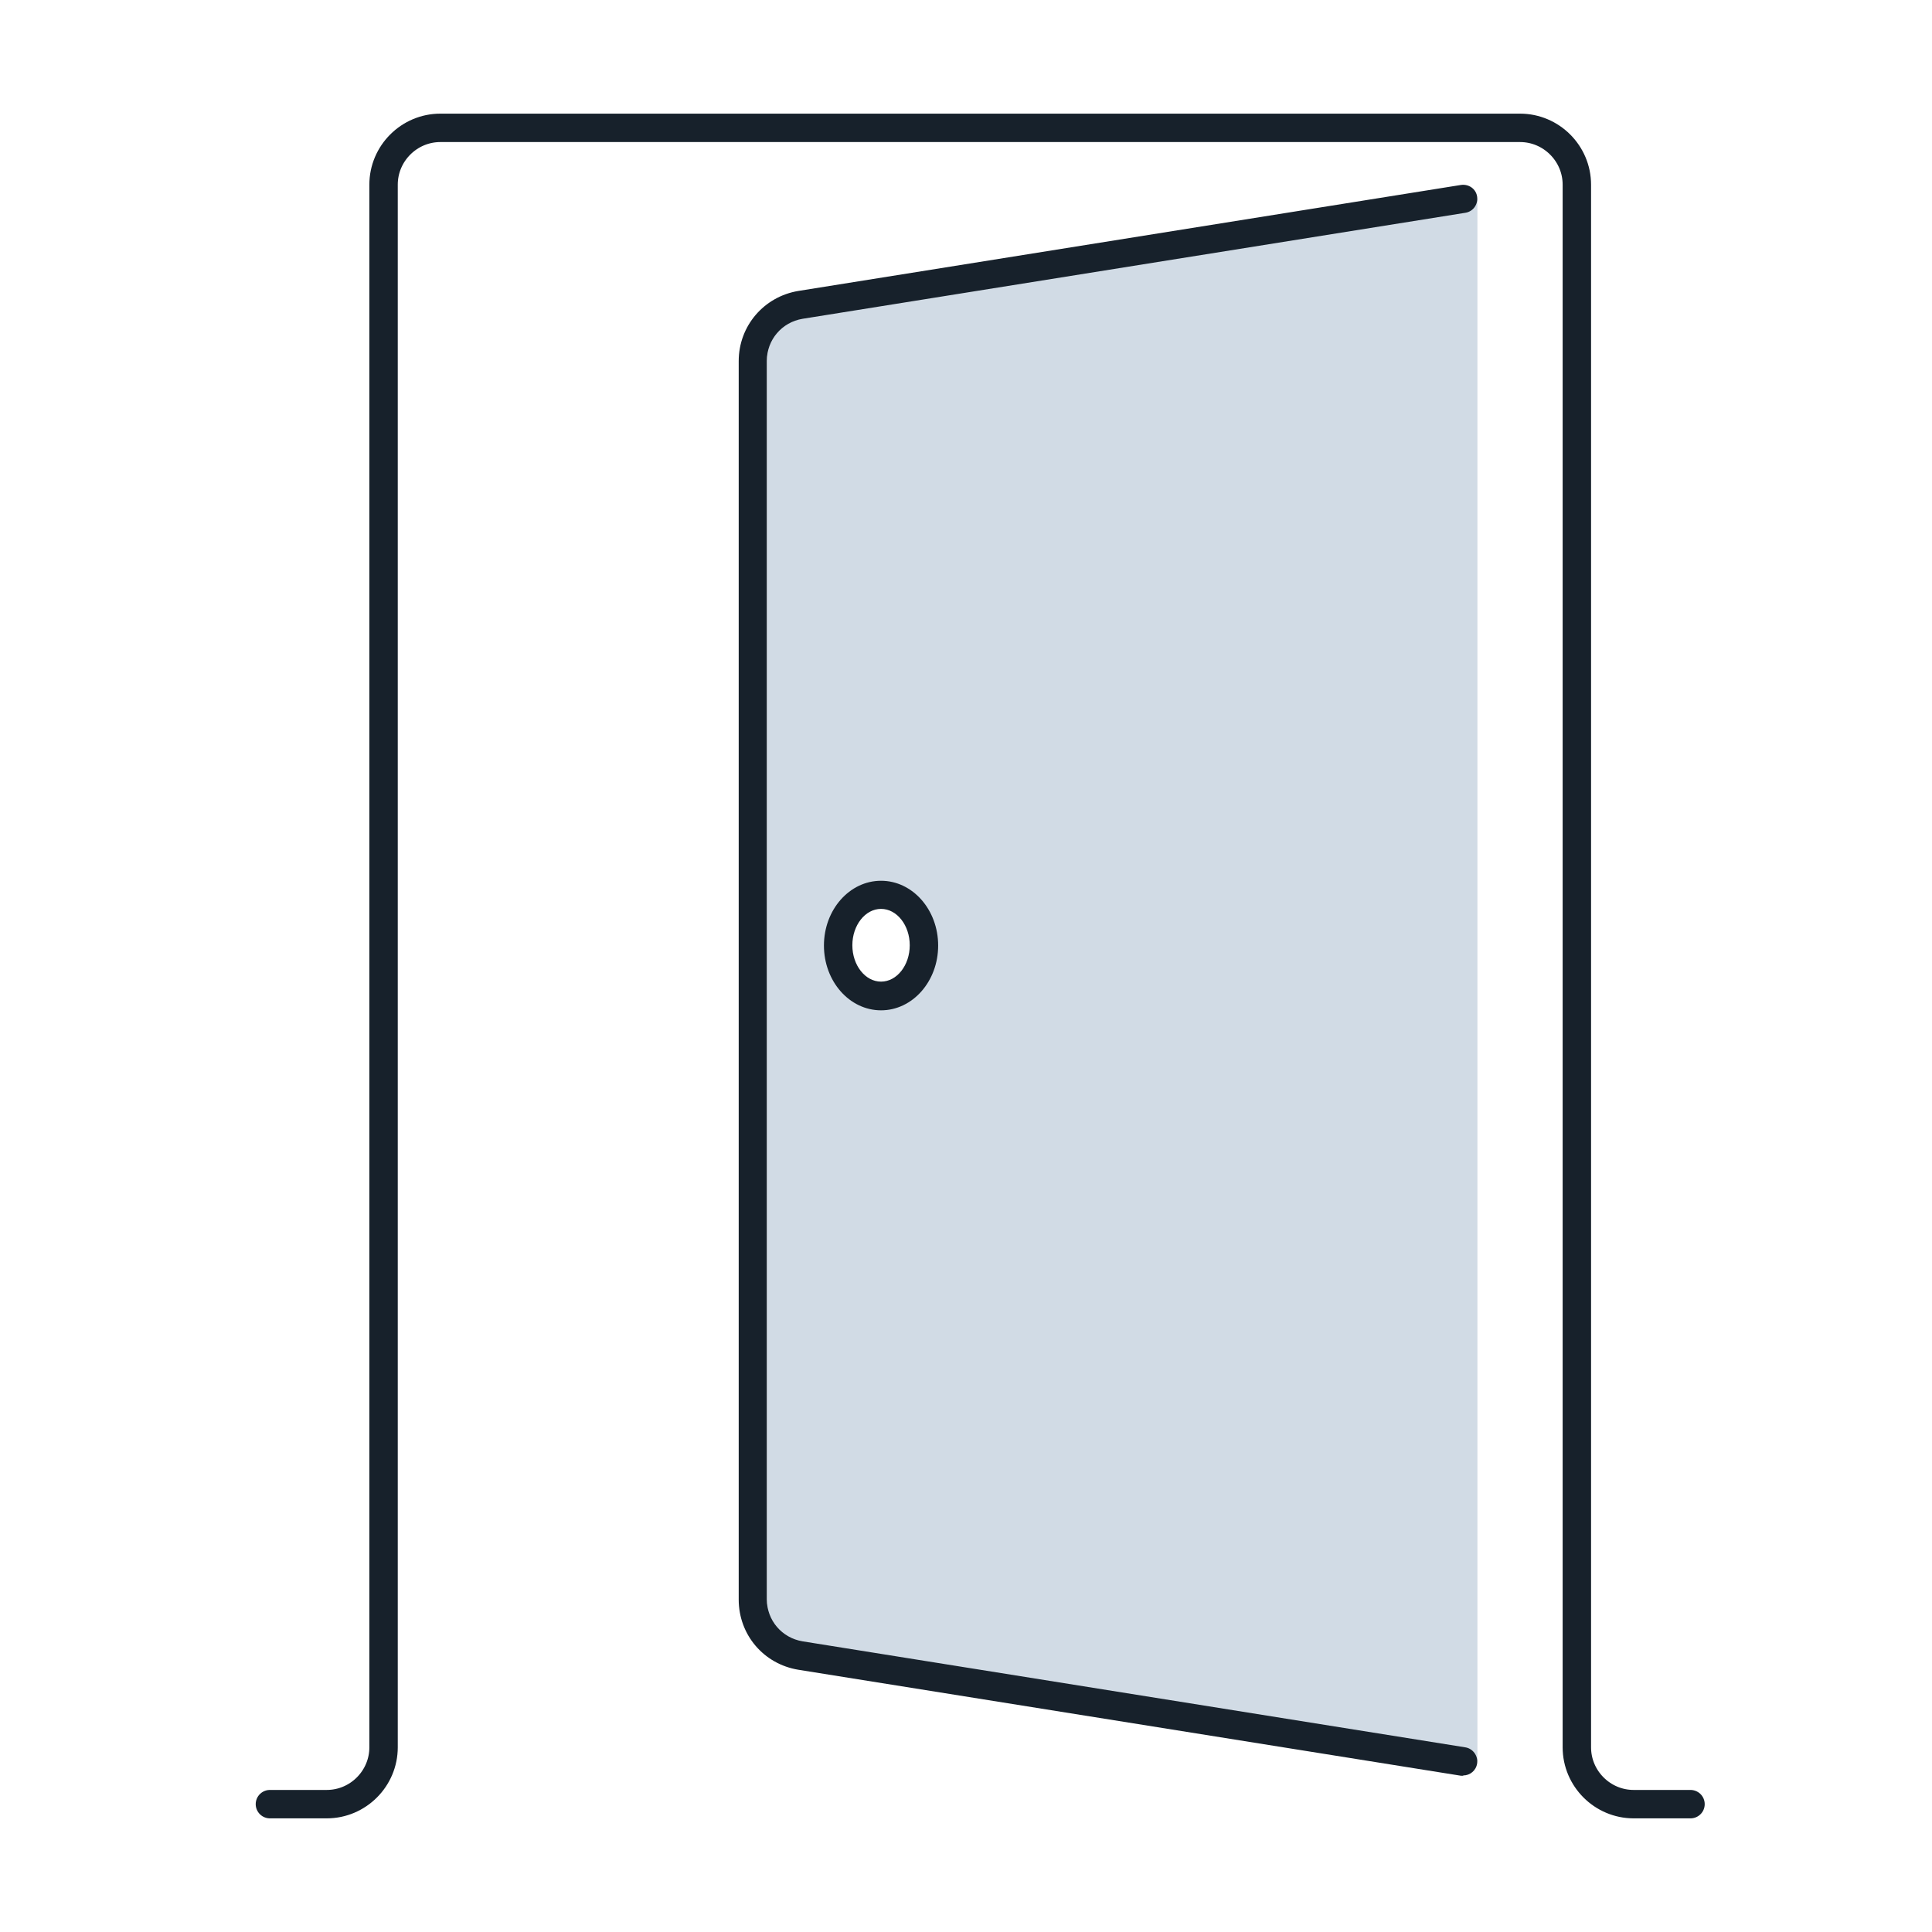 <?xml version="1.0" encoding="UTF-8"?>
<svg xmlns="http://www.w3.org/2000/svg" id="Icons" viewBox="0 0 68 68">
  <defs>
    <style>
      .cls-1 {
        fill: #d1dbe5;
      }

      .cls-2 {
        fill: #17212b;
      }

      .cls-3 {
        fill: none;
        stroke: #17212b;
        stroke-linecap: round;
      }
    </style>
  </defs>
  <path class="cls-1" d="M28.63,10.74c-.94,.15-1.63,.96-1.63,1.91V56.35c0,.95,.69,1.76,1.63,1.91,7.79,1.25,15.58,2.49,23.37,3.74V7c-7.79,1.25-15.58,2.49-23.37,3.74Zm2.68,24.22c-.83,0-1.51-.8-1.51-1.78s.68-1.78,1.51-1.78,1.51,.8,1.51,1.78-.68,1.78-1.51,1.78Z"></path>
  <path class="cls-2" d="M51.5,62.5h-.08l-23.32-3.73c-1.22-.2-2.1-1.23-2.1-2.47V12.71c0-1.24,.89-2.27,2.1-2.47l23.32-3.73c.28-.04,.53,.14,.57,.41,.04,.27-.14,.53-.42,.57l-23.32,3.73c-.73,.12-1.26,.74-1.26,1.48V56.29c0,.74,.53,1.36,1.26,1.48l23.32,3.73c.27,.04,.46,.3,.42,.57-.04,.25-.25,.42-.49,.42h0Z"></path>
  <path class="cls-2" d="M31.01,35.56c-1.11,0-2.01-1.02-2.01-2.28s.9-2.28,2.01-2.28,2.01,1.02,2.01,2.28-.9,2.28-2.01,2.28Zm0-3.57c-.56,0-1.01,.58-1.01,1.28s.45,1.28,1.01,1.28,1.01-.58,1.01-1.28-.45-1.28-1.01-1.28Z"></path>
  <path class="cls-3" d="M9.5,63.5h2c1.1,0,2-.9,2-2V6.5c0-1.1,.9-2,2-2H53.5c1.1,0,2,.9,2,2V61.5c0,1.1,.9,2,2,2h2"></path>
</svg>
